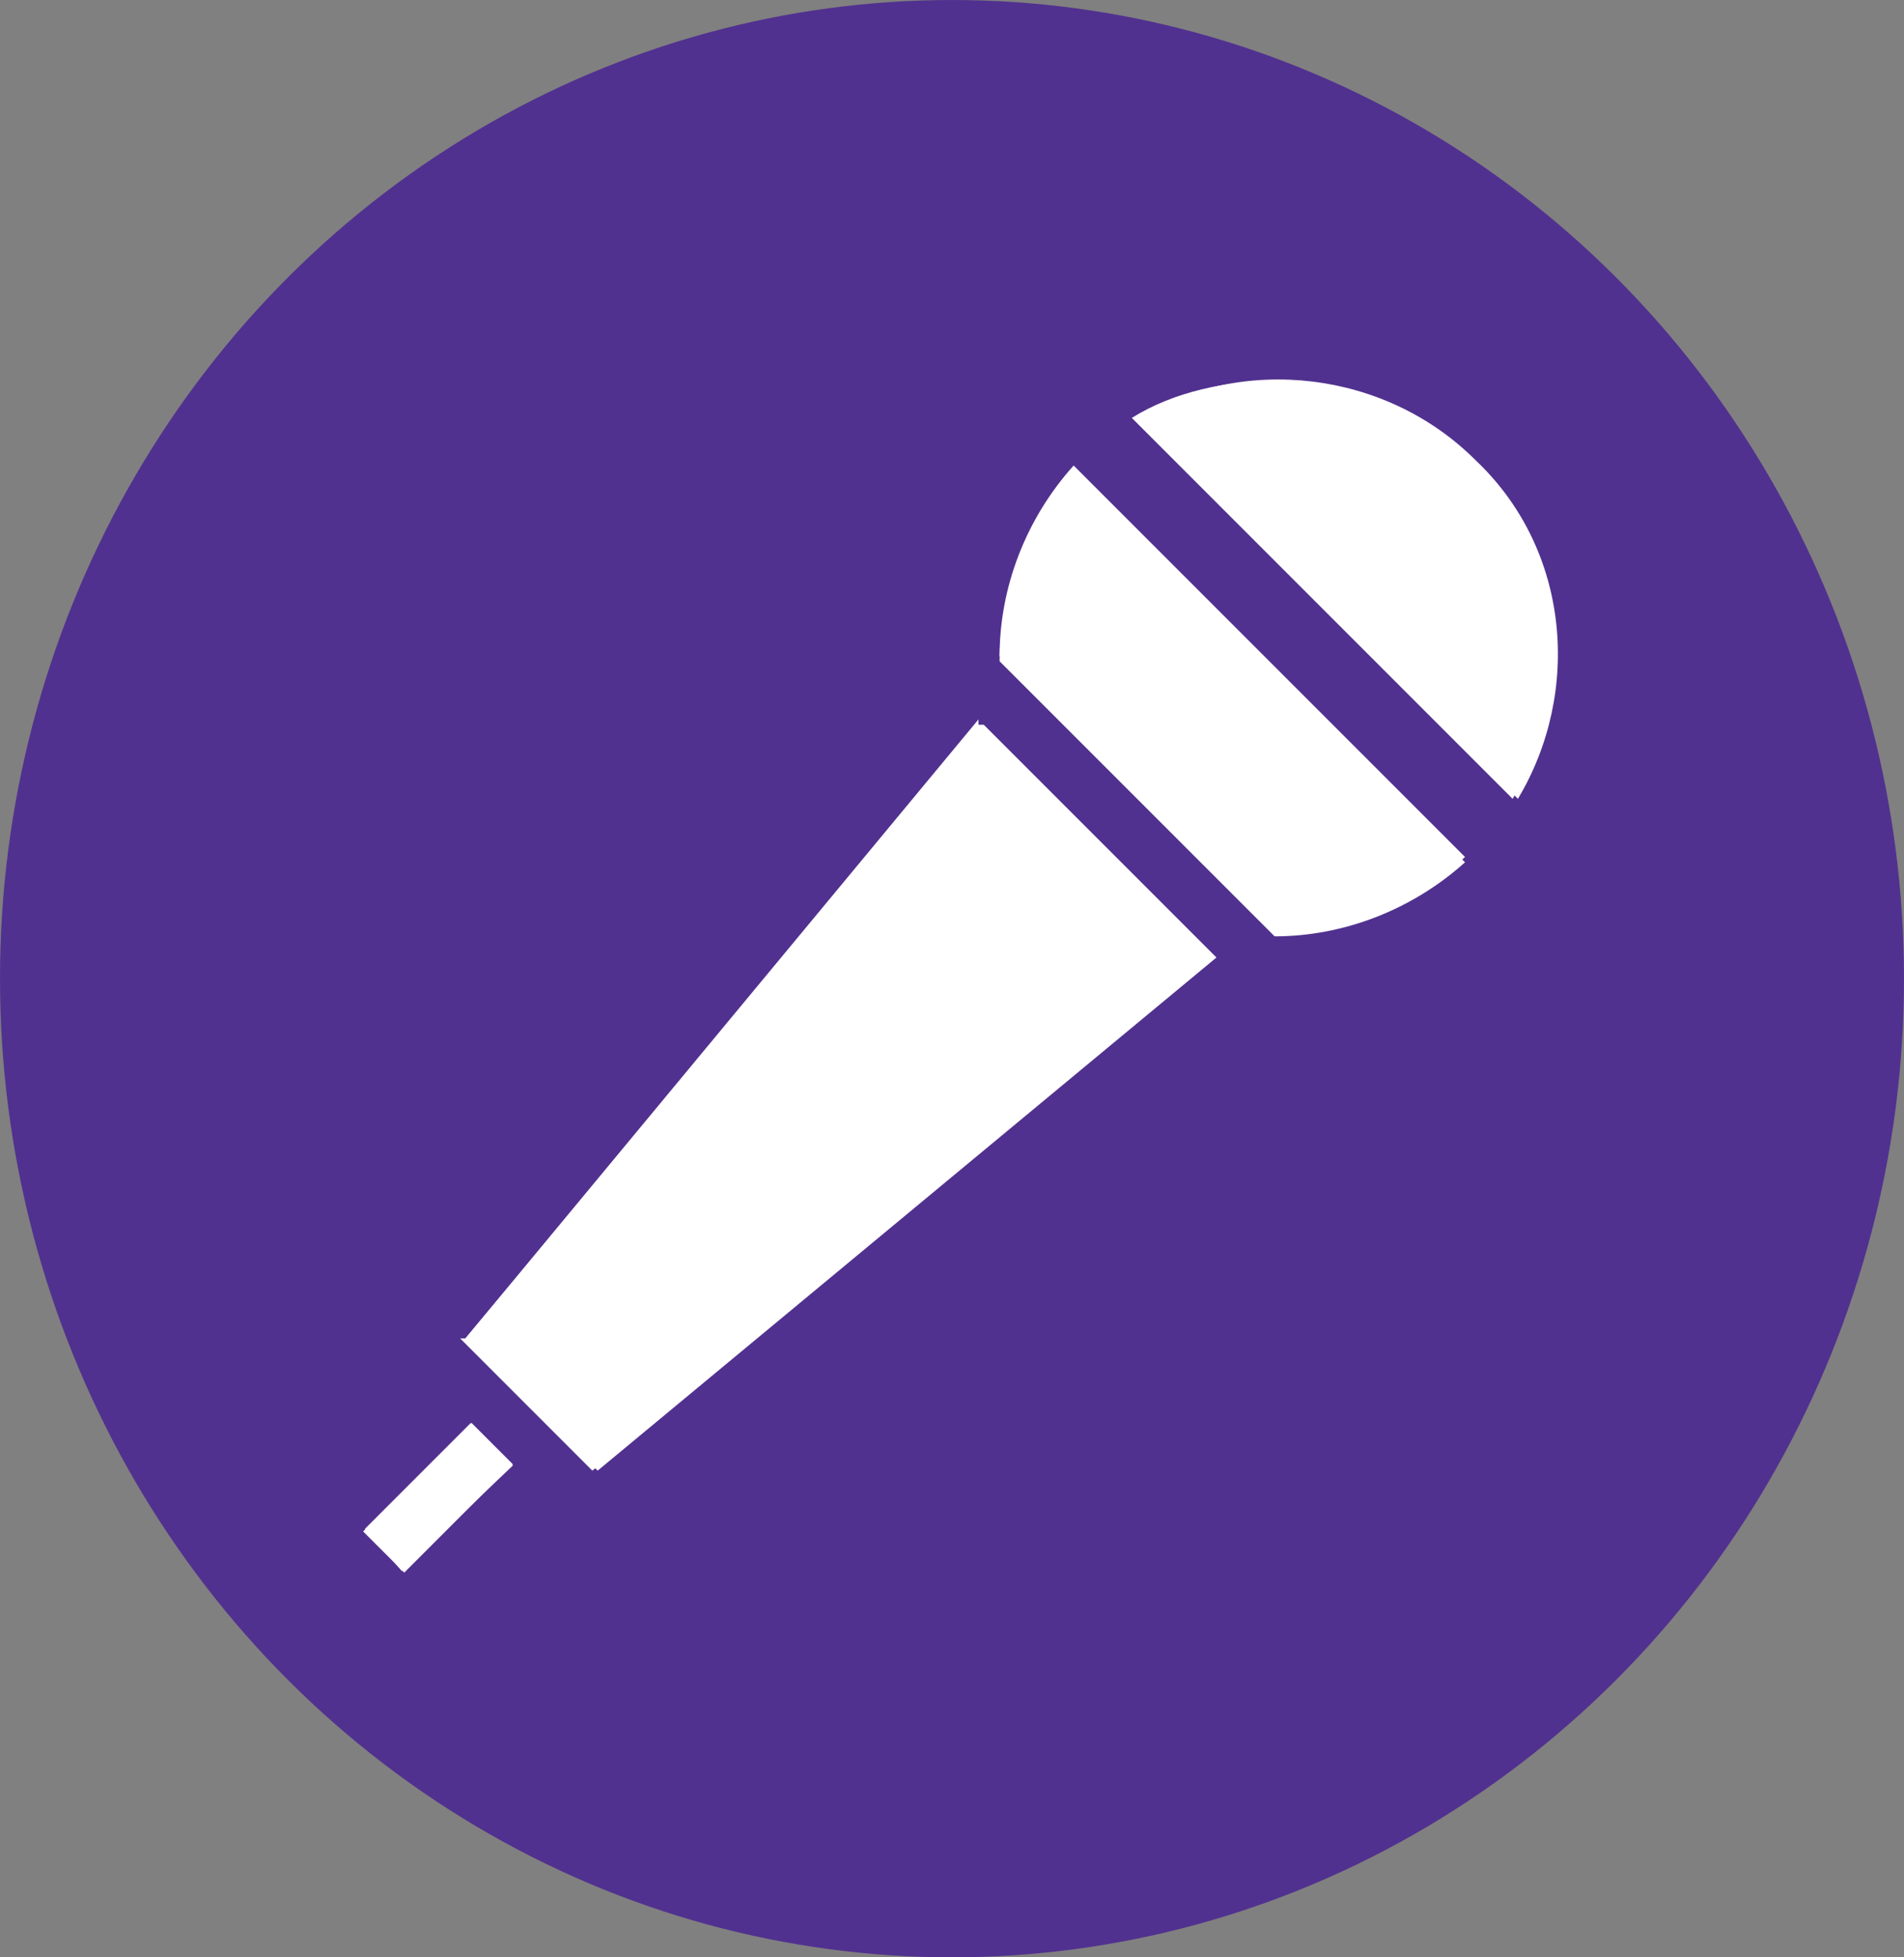 <?xml version="1.0" encoding="UTF-8"?>
<svg id="_レイヤー_1" data-name="レイヤー_1" xmlns="http://www.w3.org/2000/svg" version="1.1" viewBox="0 0 36 37">
  <rect x="0" y="0" width="36" height="37" fill="#808080" stroke="none"/>
  <!-- Generator: Adobe Illustrator 29.6.1, SVG Export Plug-In . SVG Version: 2.1.1 Build 9)  -->
  <defs>
    <style>
      .st0 {
        fill: #51318f;
      }

      .st1 {
        fill: #fff;
      }
    </style>
  </defs>
  <g id="_レイヤー_11" data-name="_レイヤー_1">
    <g id="_グループ_1192">
      <ellipse id="_楕円形_6" class="st0" cx="18" cy="18.5" rx="18" ry="18.5"/>
      <g>
        <rect class="st1" x="6.8" y="27.8" width="2.9" height="1.1" transform="translate(-17.6 14.1) rotate(-45)"/>
        <polygon class="st1" points="6.9 28.9 8.9 26.9 9.7 27.7 7.6 29.7 6.9 28.9"/>
        <path class="st1" d="M18.5,13.6l-9.7,11.7,2.5,2.5,11.7-9.7-4.4-4.4h-.1ZM11.3,27.8l11.7-9.7"/>
        <path class="st1" d="M8.8,25.3l9.7-11.6,4.4,4.4-11.7,9.7-2.5-2.5h.1Z"/>
        <path class="st1" d="M18.9,12.5l5.2,5.2c1.3,0,2.6-.5,3.6-1.4l-7.4-7.4c-.9,1-1.4,2.3-1.4,3.6Z"/>
        <path class="st1" d="M24.1,17.6l-5.2-5.2c0-1.3.5-2.6,1.4-3.6l7.4,7.4c-1,.9-2.2,1.4-3.6,1.4h0Z"/>
        <path class="st1" d="M27.9,8.7c-1.7-1.7-4.4-2-6.4-.8l7.2,7.2c1.2-2,1-4.7-.8-6.4Z"/>
        <path class="st1" d="M21.4,7.9c.8-.5,1.8-.7,2.7-.7,1.4,0,2.7.5,3.7,1.5,1.7,1.7,2,4.4.8,6.4,0,0-7.2-7.2-7.2-7.2Z"/>
      </g>
    </g>
  </g>
</svg>